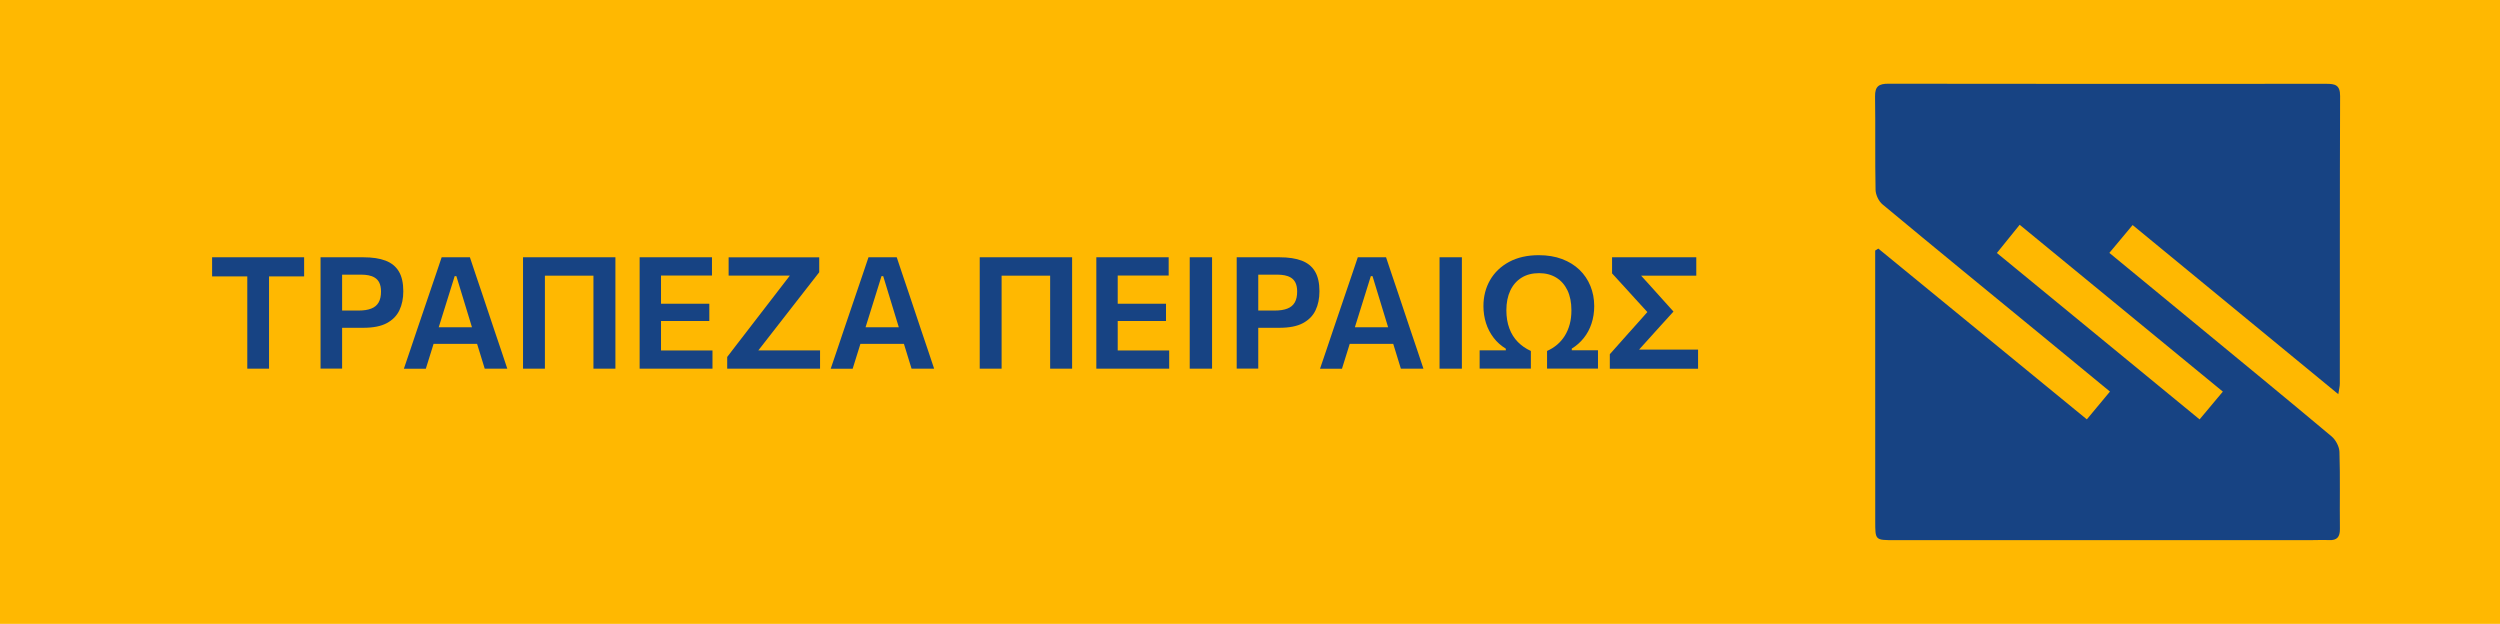 <?xml version="1.0" encoding="utf-8"?>
<!-- Generator: Adobe Illustrator 23.0.1, SVG Export Plug-In . SVG Version: 6.00 Build 0)  -->
<svg version="1.1" id="Layer_1" xmlns="http://www.w3.org/2000/svg" xmlns:xlink="http://www.w3.org/1999/xlink" x="0px" y="0px"
	 viewBox="0 0 545 136" style="enable-background:new 0 0 545 136;" xml:space="preserve">
<style type="text/css">
	.st0{fill:#FFB801;}
	.st1{fill:#174383;}
	.st2{fill:#FFFFFF;}
</style>
<rect class="st0" width="545" height="136"/>
<path class="st1" d="M509.75,85.93c-15.09-12.41-29.84-24.54-44.84-36.87c-1.69,2.03-3.3,3.95-5.07,6.07
	c6.17,5.08,12.17,10.01,18.16,14.95c10.11,8.33,20.24,16.63,30.28,25.05c0.91,0.76,1.68,2.22,1.72,3.38
	c0.18,5.59,0.03,11.18,0.1,16.77c0.02,1.76-0.6,2.54-2.37,2.46c-1.37-0.06-2.75,0.01-4.12,0.01c-30.25,0-60.49,0-90.74,0
	c-4.07,0-4.07-0.01-4.07-4.08c0-18.42-0.01-36.85-0.01-55.27c0-1.26,0-2.52,0-3.78c0.23-0.14,0.45-0.29,0.68-0.43
	c15.08,12.35,30.16,24.7,45.46,37.23c1.74-2.1,3.29-3.96,5.04-6.06c-4.99-4.1-9.77-8.05-14.56-11.98
	c-11.69-9.59-23.39-19.15-35.02-28.82c-0.84-0.69-1.5-2.1-1.52-3.19c-0.14-6.78,0-13.56-0.11-20.35c-0.03-2.22,0.85-2.78,2.92-2.77
	c31.81,0.05,63.61,0.04,95.42,0.02c1.88,0,3.05,0.2,3.04,2.64c-0.08,20.9-0.04,41.8-0.06,62.69
	C510.09,84.2,509.92,84.8,509.75,85.93z M484.58,85.37C469.72,73.17,455.1,61.16,440.29,49c-1.75,2.16-3.31,4.1-4.97,6.15
	c14.92,12.25,29.47,24.19,44.19,36.28C481.26,89.34,482.78,87.53,484.58,85.37z"/>
<g>
	<g>
		<path class="st1" d="M53.91,80.37c0-1.32,0-2.59,0-3.83c0-1.24,0-2.61,0-4.12v-7.48c0-1.56,0-2.96,0-4.22s0-2.56,0-3.9l1.82,3.44
			h-3.12c-1.31,0-2.47,0-3.48,0c-1.02,0-1.98,0-2.89,0v-4.17H66.3v4.17c-0.91,0-1.87,0-2.88,0s-2.17,0-3.49,0h-3.12l1.84-3.44
			c0,1.34,0,2.64,0,3.9s0,2.67,0,4.22v7.48c0,1.51,0,2.88,0,4.12c0,1.24,0,2.51,0,3.83H53.91z"/>
		<path class="st1" d="M69.88,80.37c0-1.32,0-2.59,0-3.83c0-1.24,0-2.61,0-4.12v-8.22c0-1.54,0-2.95,0-4.21c0-1.26,0-2.56,0-3.9
			c0.96,0,2.25,0,3.84,0s3.43,0,5.51,0c1.93,0,3.54,0.24,4.82,0.73c1.28,0.49,2.25,1.27,2.9,2.36c0.65,1.08,0.97,2.53,0.97,4.33
			c0,1.56-0.28,2.93-0.85,4.13c-0.57,1.2-1.49,2.13-2.76,2.81c-1.27,0.68-2.98,1.01-5.13,1.01c-0.54,0-1.14,0-1.78,0
			c-0.64,0-1.27,0-1.87,0c-0.61,0-1.13,0-1.56,0V67.7h4.17c1.14,0,2.07-0.14,2.79-0.43c0.73-0.28,1.26-0.73,1.61-1.34
			c0.35-0.61,0.52-1.4,0.52-2.38c0-0.79-0.13-1.43-0.37-1.92s-0.58-0.85-0.99-1.1c-0.41-0.25-0.86-0.42-1.35-0.51
			c-0.49-0.09-0.97-0.14-1.45-0.14h-6.62l2.3-3.08c0,1.34,0,2.64,0,3.91c0,1.27,0,2.67,0,4.21v7.48c0,1.51,0,2.88,0,4.12
			c0,1.24,0,2.51,0,3.83H69.88z"/>
		<path class="st1" d="M88.05,80.37c0.44-1.31,0.91-2.68,1.4-4.12c0.49-1.44,0.95-2.81,1.38-4.1l2.83-8.33
			c0.51-1.51,0.97-2.87,1.39-4.08s0.83-2.43,1.23-3.65h6.16c0.42,1.27,0.83,2.51,1.24,3.71c0.41,1.2,0.86,2.54,1.36,4.02l2.79,8.34
			c0.45,1.34,0.92,2.72,1.4,4.14c0.48,1.42,0.93,2.78,1.36,4.07h-4.92c-0.41-1.33-0.83-2.7-1.26-4.1s-0.84-2.74-1.23-3.98
			l-3.69-12.09h-0.37l-3.73,11.95c-0.41,1.31-0.83,2.67-1.27,4.1c-0.44,1.42-0.87,2.8-1.29,4.13H88.05z M93.45,74.96l0.48-3.61
			h11.34l0.39,3.61H93.45z"/>
		<path class="st1" d="M114.02,80.37c0-1.32,0-2.59,0-3.83c0-1.24,0-2.61,0-4.12v-8.21c0-1.56,0-2.96,0-4.22c0-1.26,0-2.56,0-3.9
			h20.14c0,1.34,0,2.64,0,3.9c0,1.26,0,2.67,0,4.22v8.21c0,1.51,0,2.88,0,4.12c0,1.24,0,2.51,0,3.83h-4.79c0-1.32,0-2.59,0-3.83
			c0-1.24,0-2.61,0-4.12v-7.48c0-1.56,0-2.96,0-4.22s0-2.56,0-3.9l1.43,3.27h-13.44l1.43-3.27c0,1.34,0,2.64,0,3.9s0,2.67,0,4.22
			v7.48c0,1.51,0,2.88,0,4.12c0,1.24,0,2.51,0,3.83H114.02z"/>
		<path class="st1" d="M139.44,80.37c0-1.32,0-2.59,0-3.83c0-1.24,0-2.61,0-4.12v-8.22c0-1.54,0-2.95,0-4.21c0-1.26,0-2.56,0-3.9
			h15.77v3.97c-1.07,0-2.22,0-3.45,0s-2.68,0-4.35,0h-5.86l2.55-3.24c0,1.34,0,2.64,0,3.91c0,1.27,0,2.67,0,4.21v6.73
			c0,1.51,0,2.88,0,4.12s0,2.52,0,3.85l-2.25-3.24h5.91c1.4,0,2.72,0,3.97,0c1.25,0,2.45,0,3.59,0v3.97H139.44z M143.03,69.98v-3.76
			h4.53c1.52,0,2.83,0,3.92,0s2.14,0,3.15,0v3.76c-1.07,0-2.15,0-3.24,0c-1.09,0-2.37,0-3.85,0H143.03z"/>
		<path class="st1" d="M158.53,80.37v-2.55c0.59-0.77,1.25-1.64,1.99-2.6s1.48-1.93,2.24-2.9c0.75-0.98,1.44-1.87,2.07-2.69
			l8.53-11.07l0.68,1.52h-6.39c-1.32,0-2.72,0-4.2,0s-3.02,0-4.61,0v-3.98h19.75v3.25c-0.98,1.25-1.93,2.47-2.86,3.67
			s-1.86,2.39-2.79,3.58l-8.91,11.44l-0.44-1.65h5.81c0.93,0,1.96,0,3.09,0c1.13,0,2.24,0,3.35,0s2.08,0,2.93,0v3.98H158.53z"/>
		<path class="st1" d="M181.1,80.37c0.44-1.31,0.91-2.68,1.4-4.12c0.49-1.44,0.95-2.81,1.38-4.1l2.83-8.33
			c0.51-1.51,0.97-2.87,1.39-4.08s0.83-2.43,1.23-3.65h6.16c0.42,1.27,0.83,2.51,1.24,3.71c0.41,1.2,0.86,2.54,1.36,4.02l2.79,8.34
			c0.45,1.34,0.92,2.72,1.4,4.14c0.48,1.42,0.93,2.78,1.36,4.07h-4.92c-0.41-1.33-0.83-2.7-1.26-4.1s-0.84-2.74-1.23-3.98
			l-3.69-12.09h-0.37l-3.73,11.95c-0.41,1.31-0.83,2.67-1.27,4.1c-0.44,1.42-0.87,2.8-1.29,4.13H181.1z M186.5,74.96l0.48-3.61
			h11.34l0.39,3.61H186.5z"/>
		<path class="st1" d="M213.58,80.37c0-1.32,0-2.59,0-3.83c0-1.24,0-2.61,0-4.12v-8.21c0-1.56,0-2.96,0-4.22c0-1.26,0-2.56,0-3.9
			h20.14c0,1.34,0,2.64,0,3.9c0,1.26,0,2.67,0,4.22v8.21c0,1.51,0,2.88,0,4.12c0,1.24,0,2.51,0,3.83h-4.79c0-1.32,0-2.59,0-3.83
			c0-1.24,0-2.61,0-4.12v-7.48c0-1.56,0-2.96,0-4.22s0-2.56,0-3.9l1.43,3.27h-13.44l1.43-3.27c0,1.34,0,2.64,0,3.9s0,2.67,0,4.22
			v7.48c0,1.51,0,2.88,0,4.12c0,1.24,0,2.51,0,3.83H213.58z"/>
		<path class="st1" d="M239,80.37c0-1.32,0-2.59,0-3.83c0-1.24,0-2.61,0-4.12v-8.22c0-1.54,0-2.95,0-4.21c0-1.26,0-2.56,0-3.9h15.77
			v3.97c-1.07,0-2.22,0-3.45,0s-2.68,0-4.35,0h-5.86l2.55-3.24c0,1.34,0,2.64,0,3.91c0,1.27,0,2.67,0,4.21v6.73
			c0,1.51,0,2.88,0,4.12s0,2.52,0,3.85l-2.25-3.24h5.91c1.4,0,2.72,0,3.97,0c1.25,0,2.45,0,3.59,0v3.97H239z M242.59,69.98v-3.76
			h4.53c1.52,0,2.83,0,3.92,0s2.14,0,3.15,0v3.76c-1.07,0-2.15,0-3.24,0c-1.09,0-2.37,0-3.85,0H242.59z"/>
		<path class="st1" d="M259.36,80.37c0-1.32,0-2.59,0-3.83c0-1.24,0-2.61,0-4.12v-8.21c0-1.56,0-2.96,0-4.22c0-1.26,0-2.56,0-3.9
			h4.87c0,1.34,0,2.64,0,3.9c0,1.26,0,2.67,0,4.22v8.21c0,1.51,0,2.88,0,4.12c0,1.24,0,2.51,0,3.83H259.36z"/>
		<path class="st1" d="M269.6,80.37c0-1.32,0-2.59,0-3.83c0-1.24,0-2.61,0-4.12v-8.22c0-1.54,0-2.95,0-4.21c0-1.26,0-2.56,0-3.9
			c0.96,0,2.25,0,3.84,0s3.43,0,5.51,0c1.93,0,3.54,0.24,4.82,0.73c1.28,0.49,2.25,1.27,2.9,2.36c0.65,1.08,0.97,2.53,0.97,4.33
			c0,1.56-0.28,2.93-0.85,4.13c-0.57,1.2-1.49,2.13-2.76,2.81c-1.27,0.68-2.98,1.01-5.13,1.01c-0.54,0-1.14,0-1.78,0
			c-0.64,0-1.27,0-1.87,0c-0.61,0-1.13,0-1.56,0V67.7h4.17c1.14,0,2.07-0.14,2.79-0.43c0.73-0.28,1.26-0.73,1.61-1.34
			c0.35-0.61,0.52-1.4,0.52-2.38c0-0.79-0.13-1.43-0.37-1.92s-0.58-0.85-0.99-1.1c-0.41-0.25-0.86-0.42-1.35-0.51
			c-0.49-0.09-0.97-0.14-1.45-0.14H272l2.3-3.08c0,1.34,0,2.64,0,3.91c0,1.27,0,2.67,0,4.21v7.48c0,1.51,0,2.88,0,4.12
			c0,1.24,0,2.51,0,3.83H269.6z"/>
		<path class="st1" d="M287.77,80.37c0.44-1.31,0.91-2.68,1.4-4.12c0.49-1.44,0.95-2.81,1.38-4.1l2.83-8.33
			c0.51-1.51,0.97-2.87,1.39-4.08s0.83-2.43,1.23-3.65h6.16c0.42,1.27,0.83,2.51,1.24,3.71c0.41,1.2,0.86,2.54,1.36,4.02l2.79,8.34
			c0.45,1.34,0.92,2.72,1.4,4.14c0.48,1.42,0.93,2.78,1.36,4.07h-4.92c-0.41-1.33-0.83-2.7-1.26-4.1s-0.84-2.74-1.23-3.98
			l-3.69-12.09h-0.37l-3.73,11.95c-0.41,1.31-0.83,2.67-1.27,4.1c-0.44,1.42-0.87,2.8-1.29,4.13H287.77z M293.17,74.96l0.48-3.61
			h11.34l0.39,3.61H293.17z"/>
		<path class="st1" d="M313.82,80.37c0-1.32,0-2.59,0-3.83c0-1.24,0-2.61,0-4.12v-8.21c0-1.56,0-2.96,0-4.22c0-1.26,0-2.56,0-3.9
			h4.87c0,1.34,0,2.64,0,3.9c0,1.26,0,2.67,0,4.22v8.21c0,1.51,0,2.88,0,4.12c0,1.24,0,2.51,0,3.83H313.82z"/>
		<path class="st1" d="M322.56,80.37v-4c0.78,0,1.55,0,2.3,0c0.75,0,1.69,0,2.83,0h0.58v-0.36c-1.06-0.65-1.95-1.44-2.67-2.39
			s-1.28-2.01-1.65-3.18c-0.37-1.17-0.56-2.41-0.56-3.7c0-2.12,0.49-4.02,1.46-5.7c0.97-1.67,2.36-2.99,4.16-3.96
			c1.8-0.96,3.95-1.45,6.44-1.45c1.88,0,3.58,0.28,5.07,0.84s2.77,1.35,3.81,2.35c1.04,1,1.83,2.18,2.38,3.53
			c0.55,1.35,0.83,2.81,0.83,4.38c0,1.36-0.2,2.63-0.59,3.81s-0.95,2.23-1.69,3.15c-0.73,0.92-1.6,1.69-2.61,2.3v0.37h0.6
			c1.13,0,2.08,0,2.83,0c0.75,0,1.51,0,2.28,0v4h-11.1v-3.85c0.82-0.36,1.55-0.82,2.21-1.38s1.21-1.21,1.67-1.95
			s0.81-1.58,1.06-2.49s0.37-1.94,0.37-3.05c0-1.7-0.29-3.16-0.87-4.36c-0.58-1.2-1.4-2.13-2.46-2.77c-1.06-0.64-2.3-0.96-3.72-0.96
			c-1.49,0-2.76,0.33-3.82,0.99c-1.06,0.66-1.88,1.59-2.45,2.8c-0.57,1.21-0.86,2.64-0.86,4.3c0,1.48,0.22,2.79,0.65,3.95
			c0.43,1.16,1.05,2.15,1.85,2.96s1.75,1.47,2.84,1.96v3.85H322.56z"/>
		<path class="st1" d="M350.94,80.37v-3.15c0.54-0.61,1.16-1.31,1.85-2.08c0.69-0.77,1.38-1.56,2.09-2.35
			c0.71-0.79,1.37-1.53,1.98-2.21l3.13-3.52v1.91l-3.37-3.68c-0.87-0.95-1.73-1.9-2.57-2.83c-0.84-0.93-1.71-1.88-2.62-2.86v-3.51
			h18.36v4c-1.59,0-3.11,0-4.56,0s-2.83,0-4.14,0h-4.96l0.34-1.41l3.05,3.35c0.87,0.98,1.76,1.97,2.67,2.97
			c0.9,1,1.78,1.98,2.63,2.92c-0.9,0.99-1.82,2.01-2.78,3.06c-0.95,1.05-1.87,2.07-2.76,3.06l-3.12,3.46l-0.27-1.29h4.99
			c0.92,0,1.94,0,3.07,0c1.13,0,2.24,0,3.34,0c1.1,0,2.06,0,2.89,0v4.17H350.94z"/>
	</g>
</g>
</svg>
